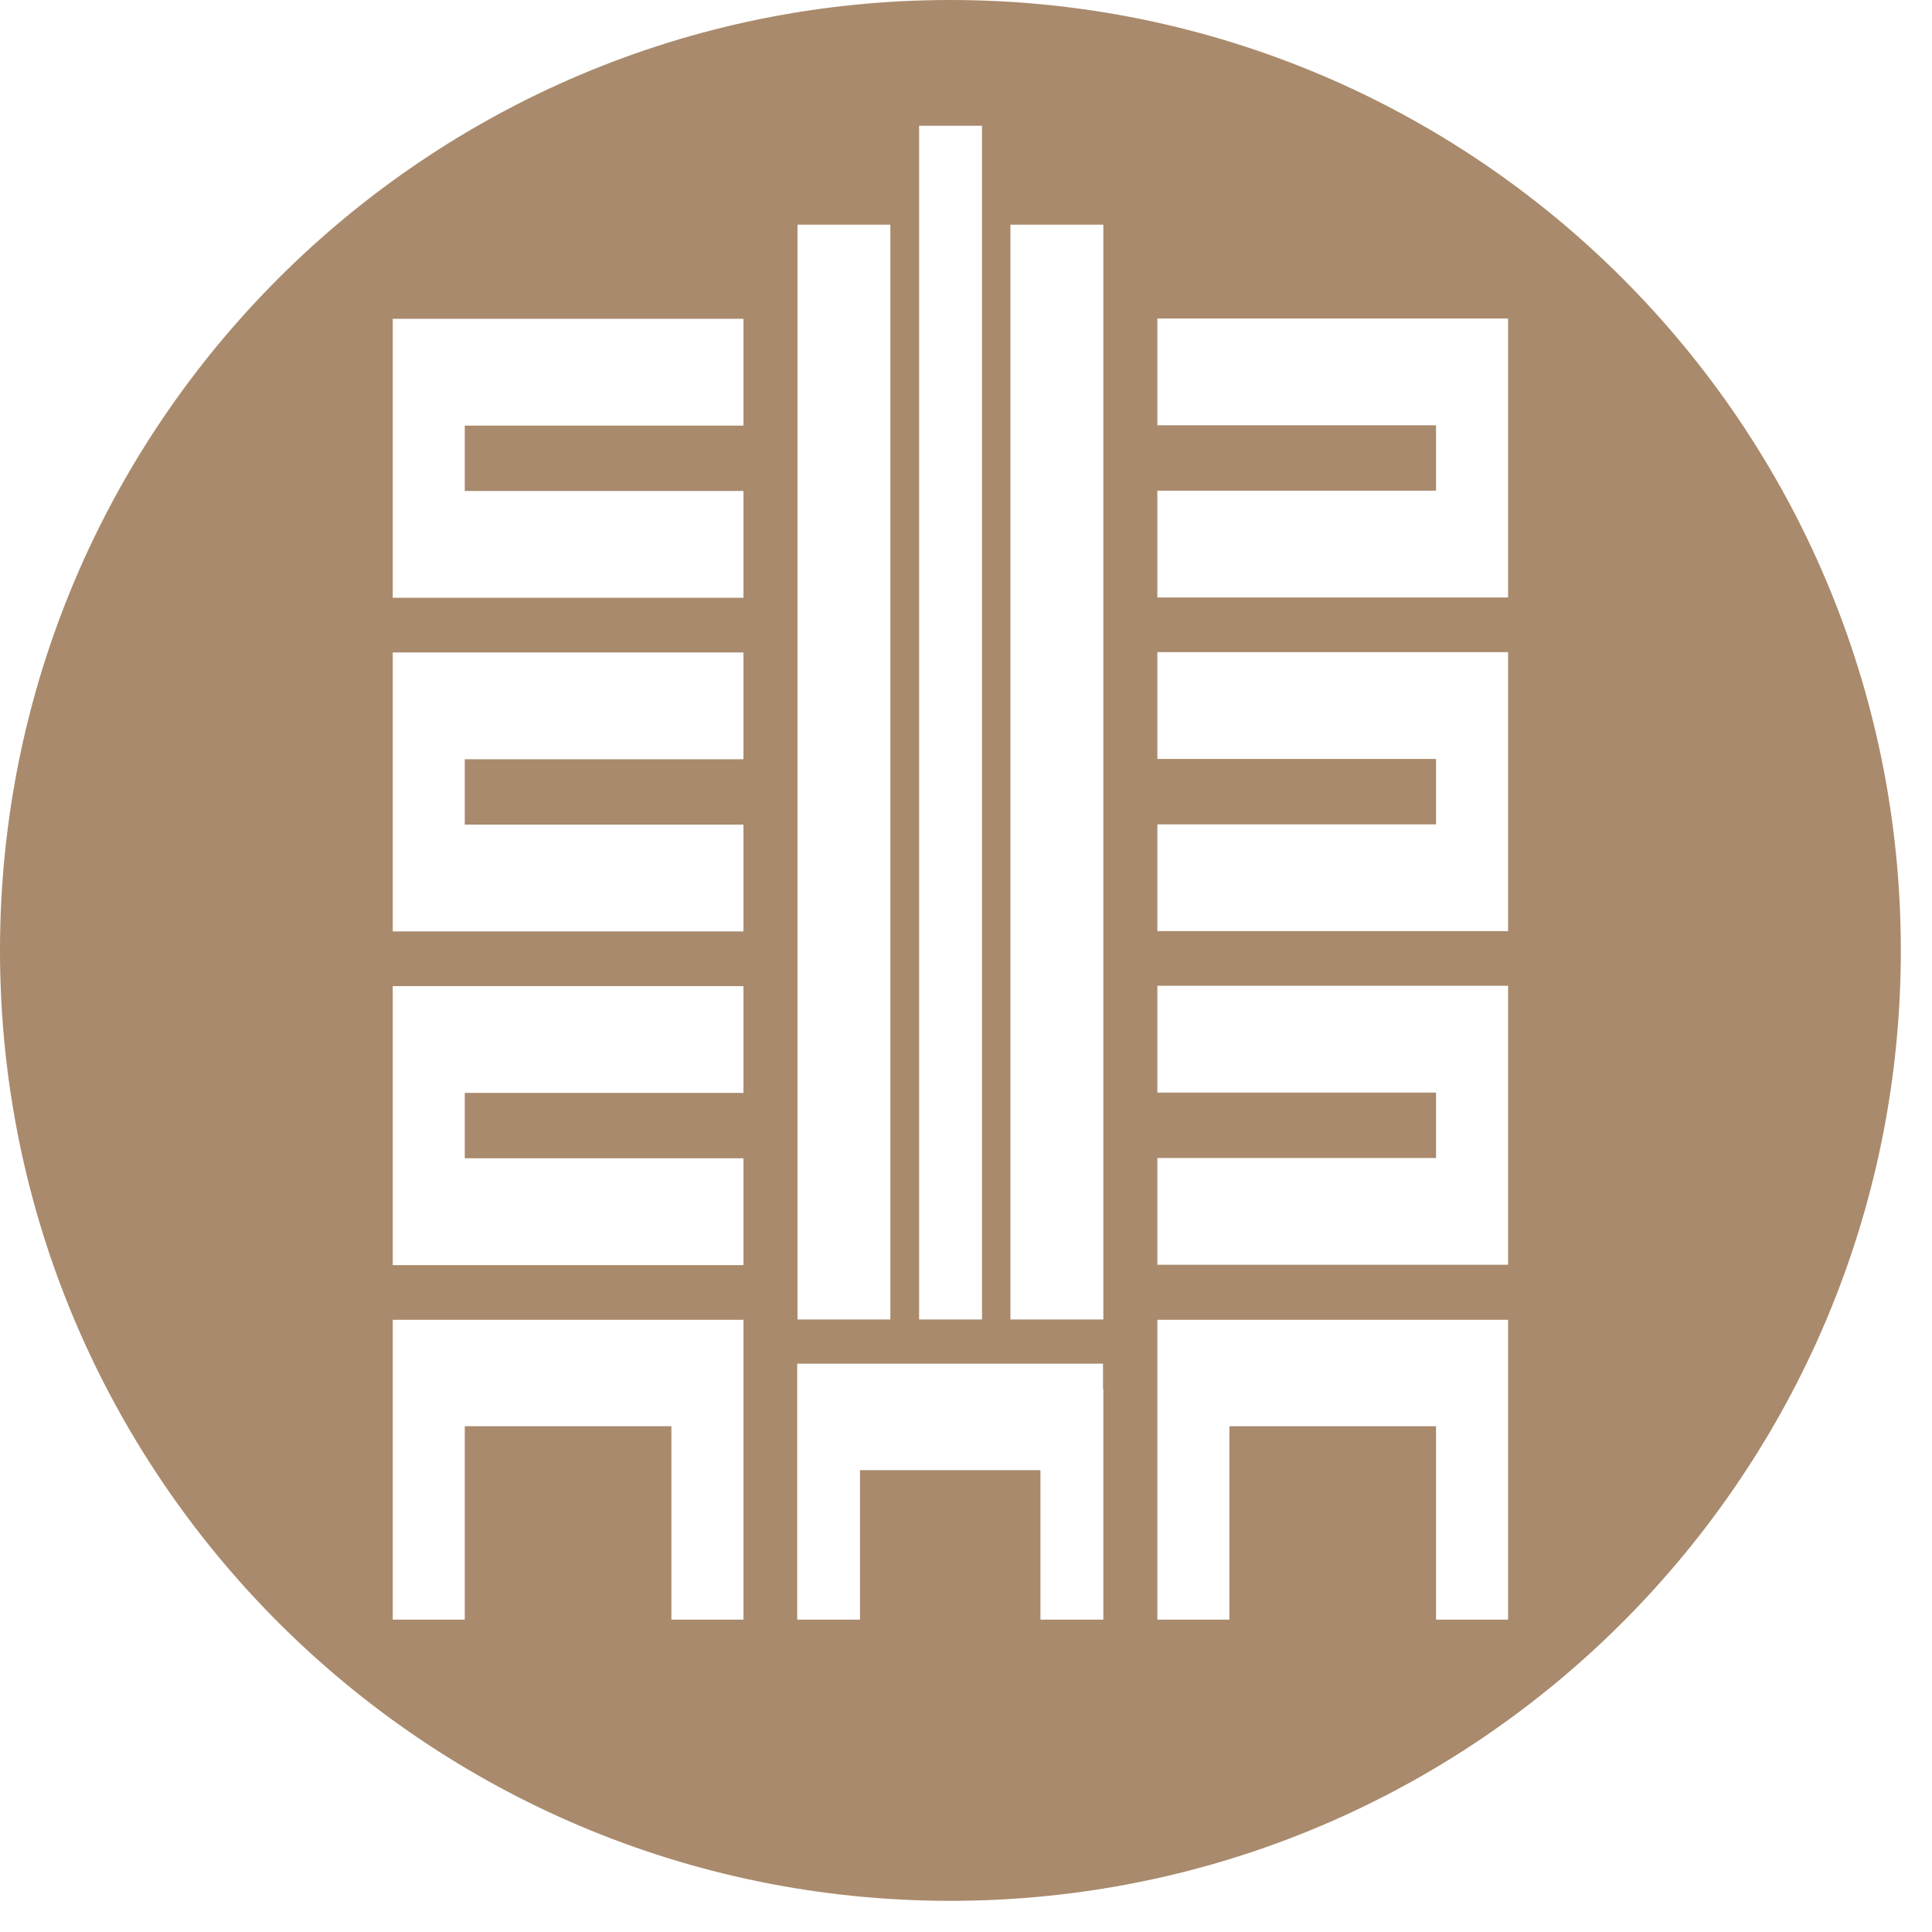 <svg width="60" height="60" viewBox="0 0 60 60" fill="none" xmlns="http://www.w3.org/2000/svg">
<path d="M29.516 0C13.217 0 0 13.217 0 29.516C0 45.824 13.217 59.032 29.516 59.032C45.814 59.032 59.032 45.814 59.032 29.516C59.032 13.217 45.824 0 29.516 0ZM28.544 3.905H30.497V40.977H28.544V3.905ZM24.767 6.977H27.651V40.977H24.767V6.977ZM12.197 17.888V15.239V13.208V10.725V9.901H23.089V13.217H14.434V15.248H23.089V18.565H12.197V17.888ZM12.197 28.25V25.601V23.57V21.087V20.263H23.089V23.579H14.434V25.61H23.089V28.927H12.197V28.25ZM12.197 38.612V35.963V33.931V31.449V30.625H23.089V33.941H14.434V35.972H23.089V39.289H12.197V38.612ZM23.089 43.136V44.293V50.299H20.851V44.293H14.434V50.299H12.197V44.293V43.136V40.987H23.089V43.136ZM34.265 43.136V45.657V50.299H32.312V45.657H26.709V50.299H24.757V45.657V43.136V42.35H34.255V43.136H34.265ZM34.265 40.977H31.38V6.977H34.265V40.977ZM46.835 43.136V44.293V50.299H44.598V44.293H38.18V50.299H35.943V44.293V43.136V40.987H46.835V43.136ZM46.835 31.449V33.931V35.963V38.612V39.279H35.943V35.963H44.598V33.931H35.943V30.615H46.835V31.449ZM46.835 21.087V23.57V25.601V28.25V28.917H35.943V25.601H44.598V23.57H35.943V20.253H46.835V21.087ZM46.835 10.725V13.208V15.239V17.888V18.555H35.943V15.239H44.598V13.208H35.943V9.891H46.835V10.725Z" fill="#A98A6C"/>
</svg>
